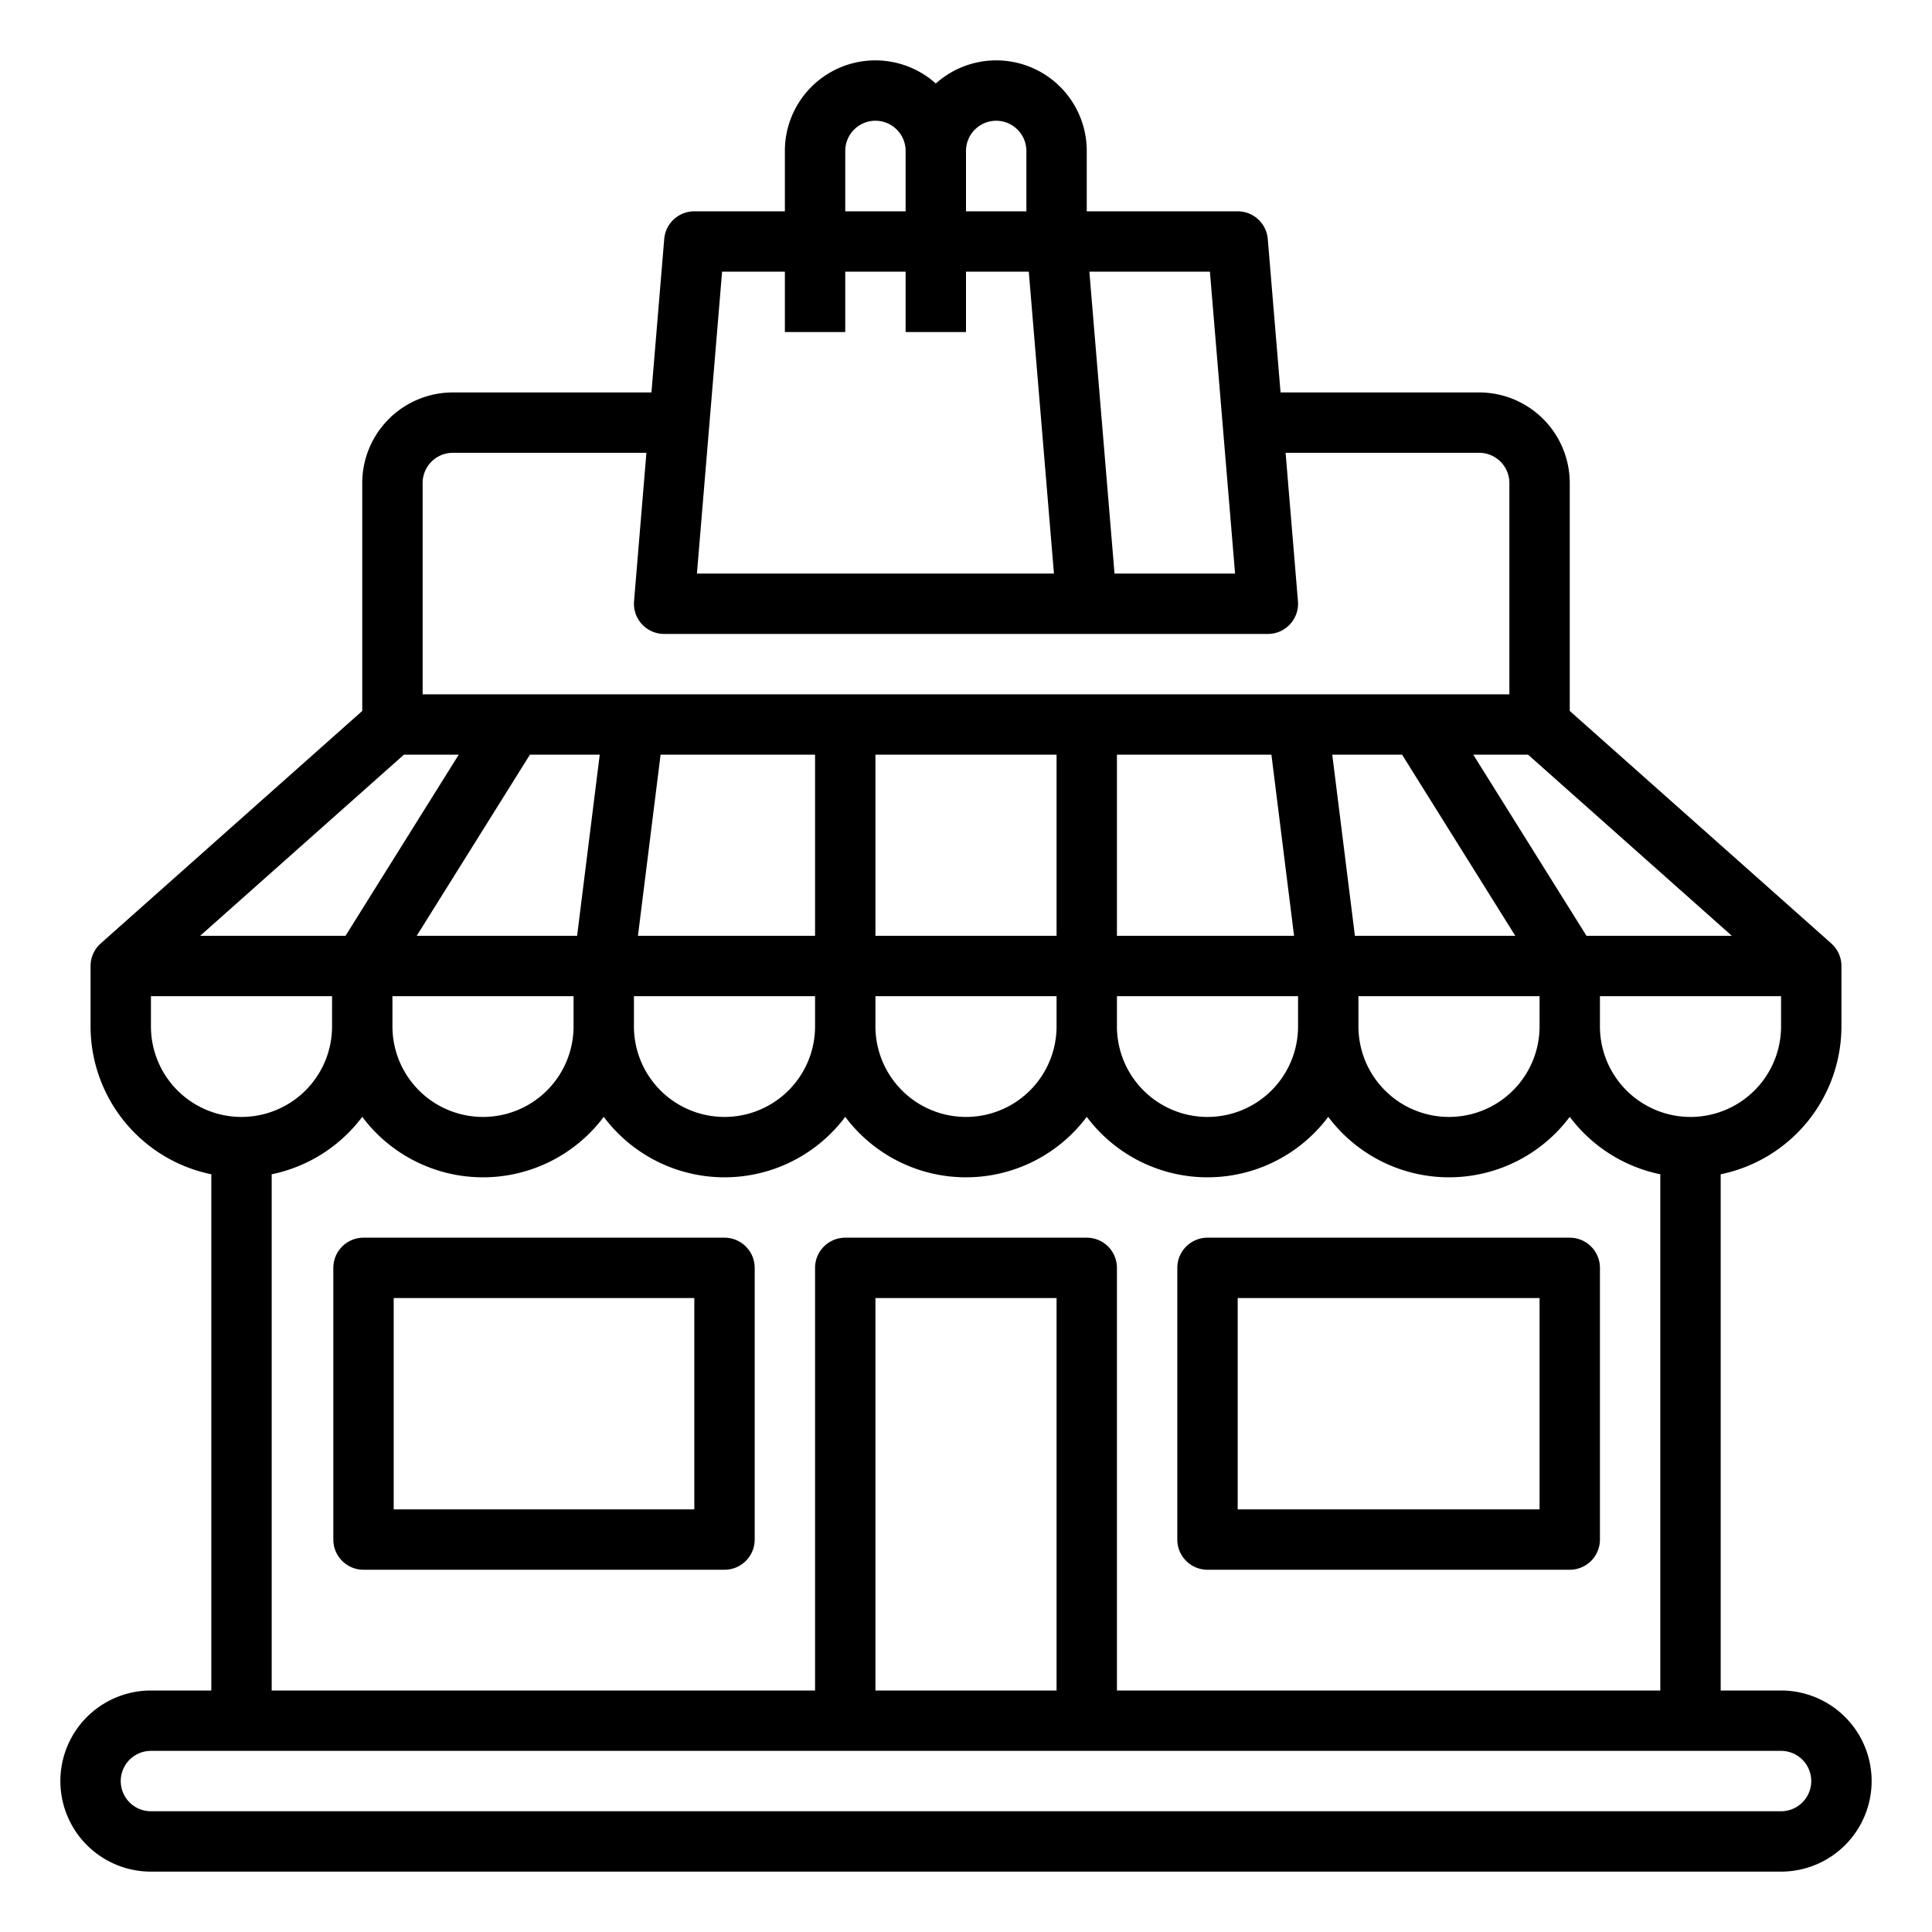 <svg xmlns="http://www.w3.org/2000/svg" id="Out_line" data-name="Out line" viewBox="0 0 512 512" width="512" height="512"><title>shop-store-shopping-sale-commerce</title><path d="M320 416h96a8 8.0.0 008-8V336a8 8.0.0 00-8-8H320a8 8.0.0 00-8 8v72a8 8.0.0 008 8zm8-72h80v56H328z"/><path d="M192 328H96.334a8 8.0.0 00-8 8v72a8 8.0.0 008 8H192a8 8.0.0 008-8V336a8 8.0.0 00-8-8zm-8 72H104.334V344H184z"/><path d="M472 448H456V311.195A40.068 40.068.0 00488 272V256a7.972 7.972.0 00-2.691-5.973l.006-.007L416 188.407V128a24.027 24.027.0 00-24-24H339.361l-3.389-40.664A8 8.0.0 00328 56H288V40a23.984 23.984.0 00-40-17.869A23.984 23.984.0 00208 40V56H184a8 8.0.0 00-7.972 7.336L172.639 104H120a24.027 24.027.0 00-24 24v60.407L26.685 250.021l.006.007A7.972 7.972.0 0024 256v16a40.068 40.068.0 0032 39.195V448H40a24 24 0 000 48H472a24 24 0 000-48zm0-176a24 24 0 01-48 0v-8h48zM107.042 2e2h14.524l-30 48H53.042zm351.916 48h-38.524l-30-48h14.524zm-87.392-48 30 48H359.062l-6-48zM336.938 2e2l6 48H296V2e2zM280 248H232V2e2h48zm-64 0H169.062l6-48H216zm-63.062.0H110.434l30-48H158.938zM104 264h48v8a24 24 0 01-48 0zm64 0h48v8a24 24 0 01-48 0zm64 0h48v8a24 24 0 01-48 0zm64 0h48v8a24 24 0 01-48 0zm64 0h48v8a24 24 0 01-48 0zM320.639 72l6.667 80H295.361l-6.667-80zM264 32a8.009 8.009.0 018 8V56H256V40a8.009 8.009.0 018-8zm-40 8a8 8 0 0116 0V56H224zM191.361 72H208V88h16V72h16V88h16V72h16.639l6.667 80H184.694zM112 128a8.009 8.009.0 018-8h51.306l-3.278 39.336A7.999 7.999.0 00176 168H336a7.999 7.999.0 007.972-8.664L340.694 120H392a8.009 8.009.0 018 8v56H112zM40 272v-8H88v8a24 24 0 01-48 0zm32 39.195a40.07 40.07.0 0024-15.223 39.958 39.958.0 0064 0 39.958 39.958.0 0064 0 39.958 39.958.0 0064 0 39.958 39.958.0 0064 0 39.958 39.958.0 0064 0 40.07 40.07.0 0024 15.223V448H296V336a8 8.0.0 00-8-8H224a8 8.0.0 00-8 8V448H72zM280 448H232V344h48zm192 32H40a8 8 0 010-16H472a8 8 0 010 16z"/></svg>